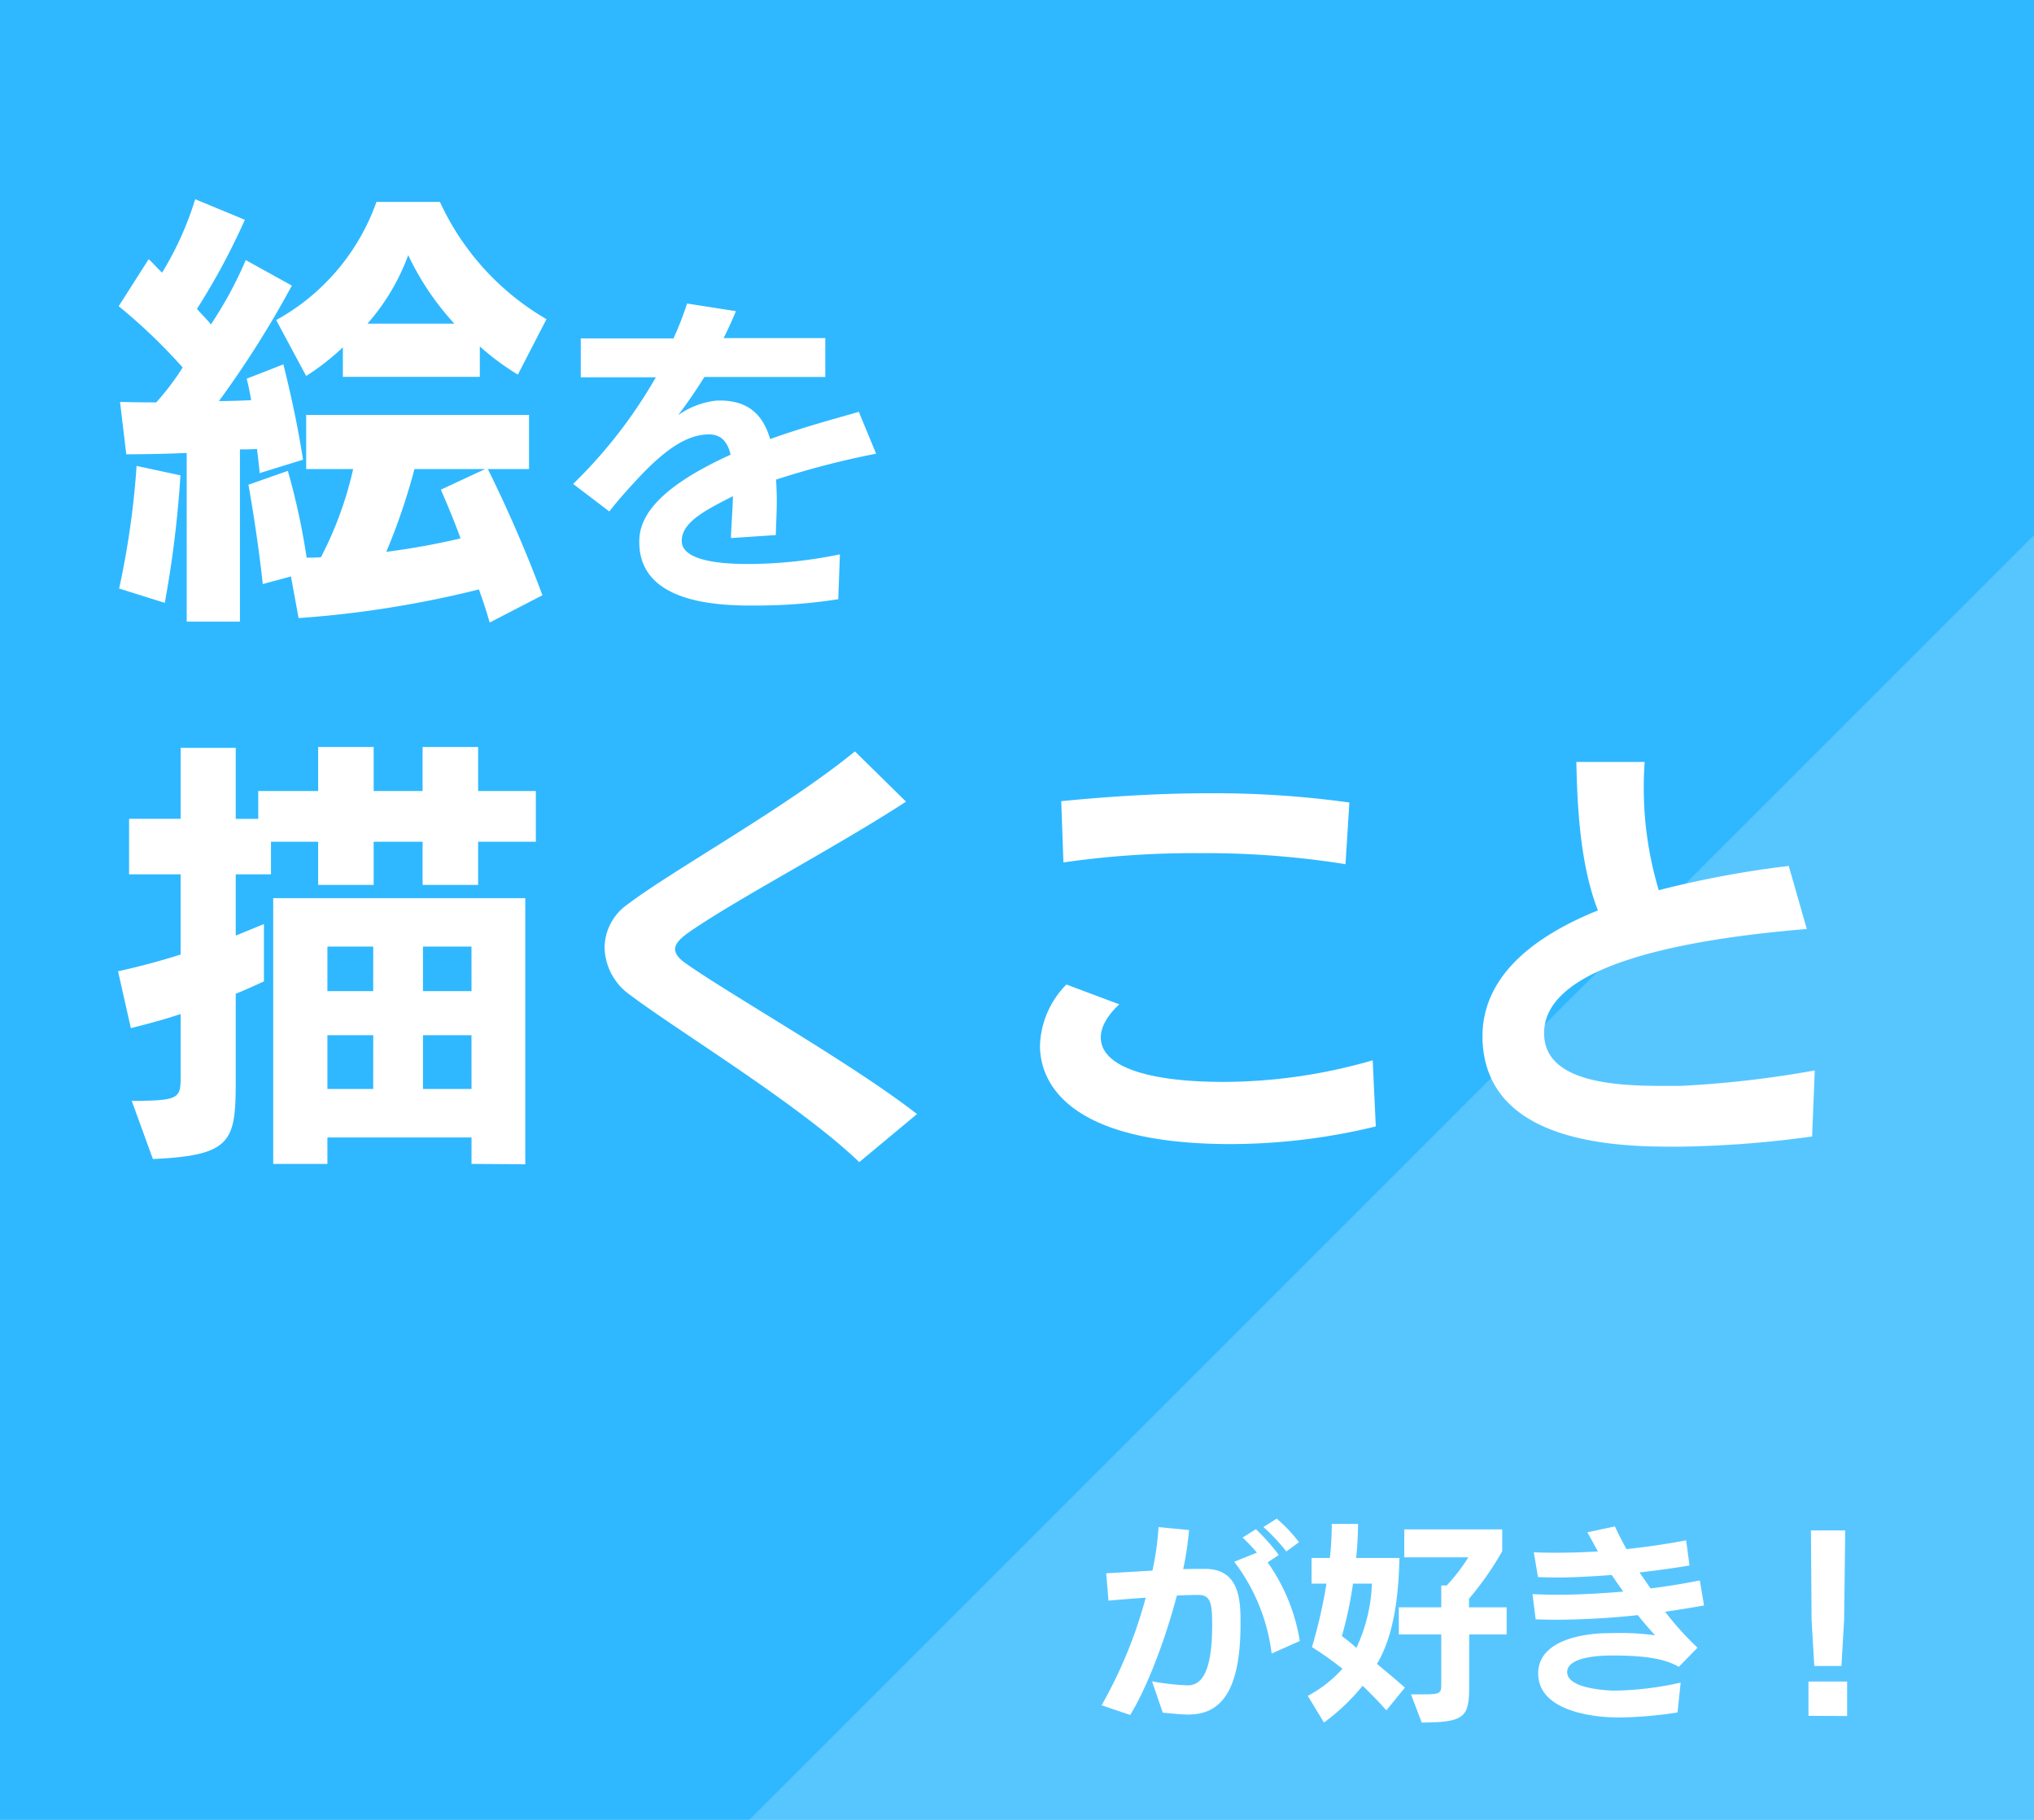 <svg xmlns="http://www.w3.org/2000/svg" width="300" height="268.421" viewBox="0 0 300 268.421">
  <g id="グループ_1331" data-name="グループ 1331" transform="translate(-112 -1069)">
    <rect id="長方形_980" data-name="長方形 980" width="300" height="268.421" transform="translate(112 1069)" fill="#2fb8ff"/>
    <path id="パス_670" data-name="パス 670" d="M0,0H189.474L0,189.474Z" transform="translate(412 1337.421) rotate(-180)" fill="#fff" opacity="0.195"/>
    <path id="パス_2388" data-name="パス 2388" d="M-113.553,1.4c1.147.093,2.6.279,3.813.279.217,0,.434-.031.62-.031,4.9-.31,7.037-4.8,7.037-13.392,0-3.1,0-7.936-5.022-8.06h-.868c-.744,0-1.643,0-2.573.031a45.042,45.042,0,0,0,.868-5.766l-4.5-.434a42.266,42.266,0,0,1-.9,6.417l-6.82.4.341,4.03c1.736-.155,3.658-.31,5.487-.434A67.231,67.231,0,0,1-122.574.31l4.216,1.426c2.418-3.906,5.146-10.974,6.882-17.608,1.178-.062,2.17-.093,2.883-.093h.527c1.643.124,1.8,1.488,1.8,4.464,0,7.378-1.8,8.773-3.441,8.866h-.341a36.187,36.187,0,0,1-5.084-.589ZM-93.341-9.176A27.691,27.691,0,0,0-98.084-20.77l1.643-1.085a30.561,30.561,0,0,0-3.379-3.813l-1.953,1.24A25.481,25.481,0,0,1-99.665-22.2l-3.348,1.333A27.972,27.972,0,0,1-97.495-7.316Zm-.124-14.57a21.866,21.866,0,0,0-3.286-3.472l-1.953,1.24a27.926,27.926,0,0,1,3.379,3.6ZM-77.841-2.294s-1.7-1.519-4.123-3.5c2.17-3.658,3.162-8.649,3.317-15.624h-6.386a48.469,48.469,0,0,0,.279-5.022h-3.875a44.21,44.21,0,0,1-.279,5.022h-2.7v3.782h2.2a74.163,74.163,0,0,1-2.139,9.362,52.524,52.524,0,0,1,4.5,3.193,18.656,18.656,0,0,1-5.115,4l2.387,3.937a31.039,31.039,0,0,0,5.7-5.425c2.232,2.139,3.5,3.627,3.5,3.627Zm2.48,5.146c6.851,0,7.006-1.023,7.006-6.076v-6.913h5.518v-4h-5.549v-1.271a45.375,45.375,0,0,0,4.9-7.006v-3.224H-77.934v4.123h9.455a27.517,27.517,0,0,1-3.193,4.154h-.806v3.224H-78.74v4h6.262v7.285c0,1.426-.093,1.55-2.852,1.55h-1.612Zm-7.347-20.491A24.14,24.14,0,0,1-85-8.153a21.027,21.027,0,0,0-2.139-1.736,56.6,56.6,0,0,0,1.643-7.75Zm45.539,14.6A46.714,46.714,0,0,1-46.562-1.86h-.744c-1.829-.093-6.6-.5-6.6-2.728v-.093c.155-2.263,5.27-2.356,6.665-2.356,5.7,0,8.122.713,9.8,1.674l2.759-2.821a44.123,44.123,0,0,1-4.774-5.3c1.891-.279,3.813-.589,5.735-.93l-.62-3.689c-2.356.465-4.805.868-7.254,1.178l-1.643-2.356c2.418-.279,4.9-.62,7.378-1.023l-.5-3.72c-2.7.527-5.7.961-8.8,1.3-.682-1.24-1.271-2.387-1.705-3.348l-4.061.868,1.55,2.821c-1.984.124-3.968.186-5.89.186-1.209,0-2.418,0-3.565-.062l.62,3.658c.868.031,1.736.062,2.635.062,2.6,0,5.363-.155,8.246-.372.558.837,1.116,1.643,1.7,2.449-3.286.279-6.572.465-9.7.465-1.24,0-2.48-.031-3.689-.093l.465,3.72c.992.031,2.015.062,3.038.062a116.393,116.393,0,0,0,12.028-.682c.837,1.054,1.736,2.077,2.542,2.976a37.3,37.3,0,0,0-5.332-.341c-.837,0-1.519.031-1.953.031-1.953.031-9.765.527-9.951,5.766V-4.4c0,5.363,7.471,6.324,10.633,6.479.31,0,.651.031,1.023.031a59.6,59.6,0,0,0,8.9-.744Zm23.715-2.449.4-6.882.155-13.113h-5.053l.093,13.175.4,6.82Zm.837,7.378V-3.193h-5.7V1.86Z" transform="translate(397.053 1320.211)" fill="#fff"/>
    <path id="パス_2387" data-name="パス 2387" d="M64.812-38.61A38.643,38.643,0,0,1,49.1-55.9H39.732A32.087,32.087,0,0,1,24.948-38.478l4.422,8.25a36.278,36.278,0,0,0,5.412-4.224V-30.1h20.2v-4.488a37.355,37.355,0,0,0,5.61,4.158ZM19.6,6.006V-19.4c.66,0,1.716,0,2.508-.066.264,1.914.4,3.564.4,3.564l6.4-1.98c-.726-4.62-1.65-9.042-2.9-14.058l-5.412,2.112c.264.99.462,2.046.66,3.168-1.254.066-3.432.132-4.752.132A147.315,147.315,0,0,0,27.258-43.56l-6.8-3.762a58.4,58.4,0,0,1-5.148,9.5c-.4-.594-1.518-1.65-2.046-2.31a99.817,99.817,0,0,0,7.062-13.134L13-56.3A47.225,47.225,0,0,1,8.118-45.474c-.66-.594-1.32-1.386-1.98-1.98l-4.422,6.93a82.284,82.284,0,0,1,9.438,9.042A38.96,38.96,0,0,1,7.26-26.334c-3.036,0-5.346-.066-5.346-.066l.924,7.722s4.884,0,8.91-.2V6.006ZM64.218,2.112A198.06,198.06,0,0,0,56.166-16.5h6.072v-7.986H29.37V-16.5H36.3a53.766,53.766,0,0,1-4.752,13c-.594.066-1.584.066-2.112.066a100.133,100.133,0,0,0-2.772-12.8L20.856-14.19C22.308-6.006,22.968.462,22.968.462L27.126-.66l1.122,6.138a153.886,153.886,0,0,0,26.6-4.224c.594,1.65,1.122,3.234,1.584,4.884ZM8.514,3.234a158.5,158.5,0,0,0,2.31-18.81L4.356-16.962A124.028,124.028,0,0,1,1.782,1.122Zm29.9-41.184a32.022,32.022,0,0,0,6.006-10.1,40.5,40.5,0,0,0,6.8,10.1ZM55.77-16.5l-6.534,3.036c.858,1.98,2.112,4.95,2.9,7.194A109.384,109.384,0,0,1,41.184-4.29,91.8,91.8,0,0,0,45.342-16.5ZM108.091-3.92A68.108,68.108,0,0,1,95.106-2.5h-.539c-2.205,0-9.8-.049-9.8-3.381v-.049c0-2.695,3.381-4.459,7.546-6.566-.049,2.156-.245,4.41-.294,6.174l6.615-.441c.049-1.715.147-3.43.147-5.145,0-1.029-.049-2.009-.1-3.038a125.6,125.6,0,0,1,14.749-3.822l-2.548-6.174c-2.646.784-7.742,2.107-13.083,4.018-1.127-3.871-3.479-5.684-7.448-5.684H90.01a12.075,12.075,0,0,0-5.782,2.156c1.274-1.666,2.6-3.577,3.871-5.635h17.836v-5.733H90.941c.637-1.274,1.274-2.646,1.813-3.969l-7.2-1.127a49.424,49.424,0,0,1-2.009,5.145H69.871v5.733H80.945a71.26,71.26,0,0,1-12.2,15.729l5.341,4.067c1.274-1.666,2.744-3.283,3.969-4.606,4.655-5.047,7.84-6.762,10.731-6.762,1.813,0,2.744,1.127,3.185,2.989C81.533-13.867,78.5-9.653,78.5-5.831v.1c0,8.428,10.094,9.261,15.533,9.359h1.715a77.313,77.313,0,0,0,12.1-.931ZM63.245,38.465V30.99H54.73v-6.5H46.54v6.5H39.325v-6.5h-8.19v6.5H22.3v4.1H18.98V24.62H10.855V35.085H3.25v8.19h7.6v11.83c-2.86.91-5.98,1.755-9.23,2.47L3.51,65.96c2.6-.65,5-1.3,7.345-2.08v9.165c0,3.25-.13,3.64-7.215,3.64l3.12,8.58c11.765-.52,12.22-2.665,12.22-11.7V60.89c1.625-.65,2.99-1.3,4.16-1.82V50.62c-1.17.455-2.535,1.04-4.16,1.69V43.275h5.2v-4.81h6.955v6.37h8.19v-6.37H46.54v6.37h8.19v-6.37Zm-1.56,47.58V46.785H24.505v39.2H32.5v-3.9H53.755v3.9ZM53.755,60.5H46.6V53.935h7.15Zm-14.5,0H32.5V53.935h6.76Zm14.5,14.43H46.6V67h7.15Zm-14.5,0H32.5V67h6.76Zm80.21,3.705C110.045,71.29,92.1,61.15,85.54,56.535c-1.17-.78-1.755-1.495-1.755-2.21,0-.78.65-1.495,1.885-2.4,6.955-4.875,21.9-12.675,32.175-19.37l-7.54-7.41C100.23,33.4,83.46,42.625,76.7,47.76a7.835,7.835,0,0,0-3.315,6.37,8.749,8.749,0,0,0,3.7,6.89c6.955,5.265,24.9,16.12,33.865,24.7Zm67.21-7.93a79.47,79.47,0,0,1-22.035,3.185c-10.985,0-18.07-2.21-18.07-6.565,0-1.495.91-3.185,2.73-4.875l-7.8-2.925a13.386,13.386,0,0,0-3.9,9.035c0,4.68,3.12,14.5,28.145,14.5a90.942,90.942,0,0,0,21.385-2.6ZM183.235,32.68a145.648,145.648,0,0,0-20.6-1.365c-7.8,0-15.34.52-21.9,1.17l.325,9.035a133.787,133.787,0,0,1,20.02-1.365,130.144,130.144,0,0,1,21.58,1.625Zm68.64,39.52a154.316,154.316,0,0,1-19.7,2.275h-2.795c-6.76,0-17.42-.455-17.42-7.735v-.065c0-10.6,23.14-14.04,38.74-15.34L248.04,42.04a147.239,147.239,0,0,0-19.175,3.575,52.686,52.686,0,0,1-2.21-15.47c0-1.235.065-2.405.13-3.445H216.71c.13,5.525.39,14.755,3.185,21.9-10.01,4.03-17.03,10.01-17.03,18.59v.325c.39,14.625,17.615,15.925,27.56,15.925h1.82a155.753,155.753,0,0,0,19.24-1.5Z" transform="translate(127.789 1154.684)" fill="#fff"/>
  </g>
</svg>
